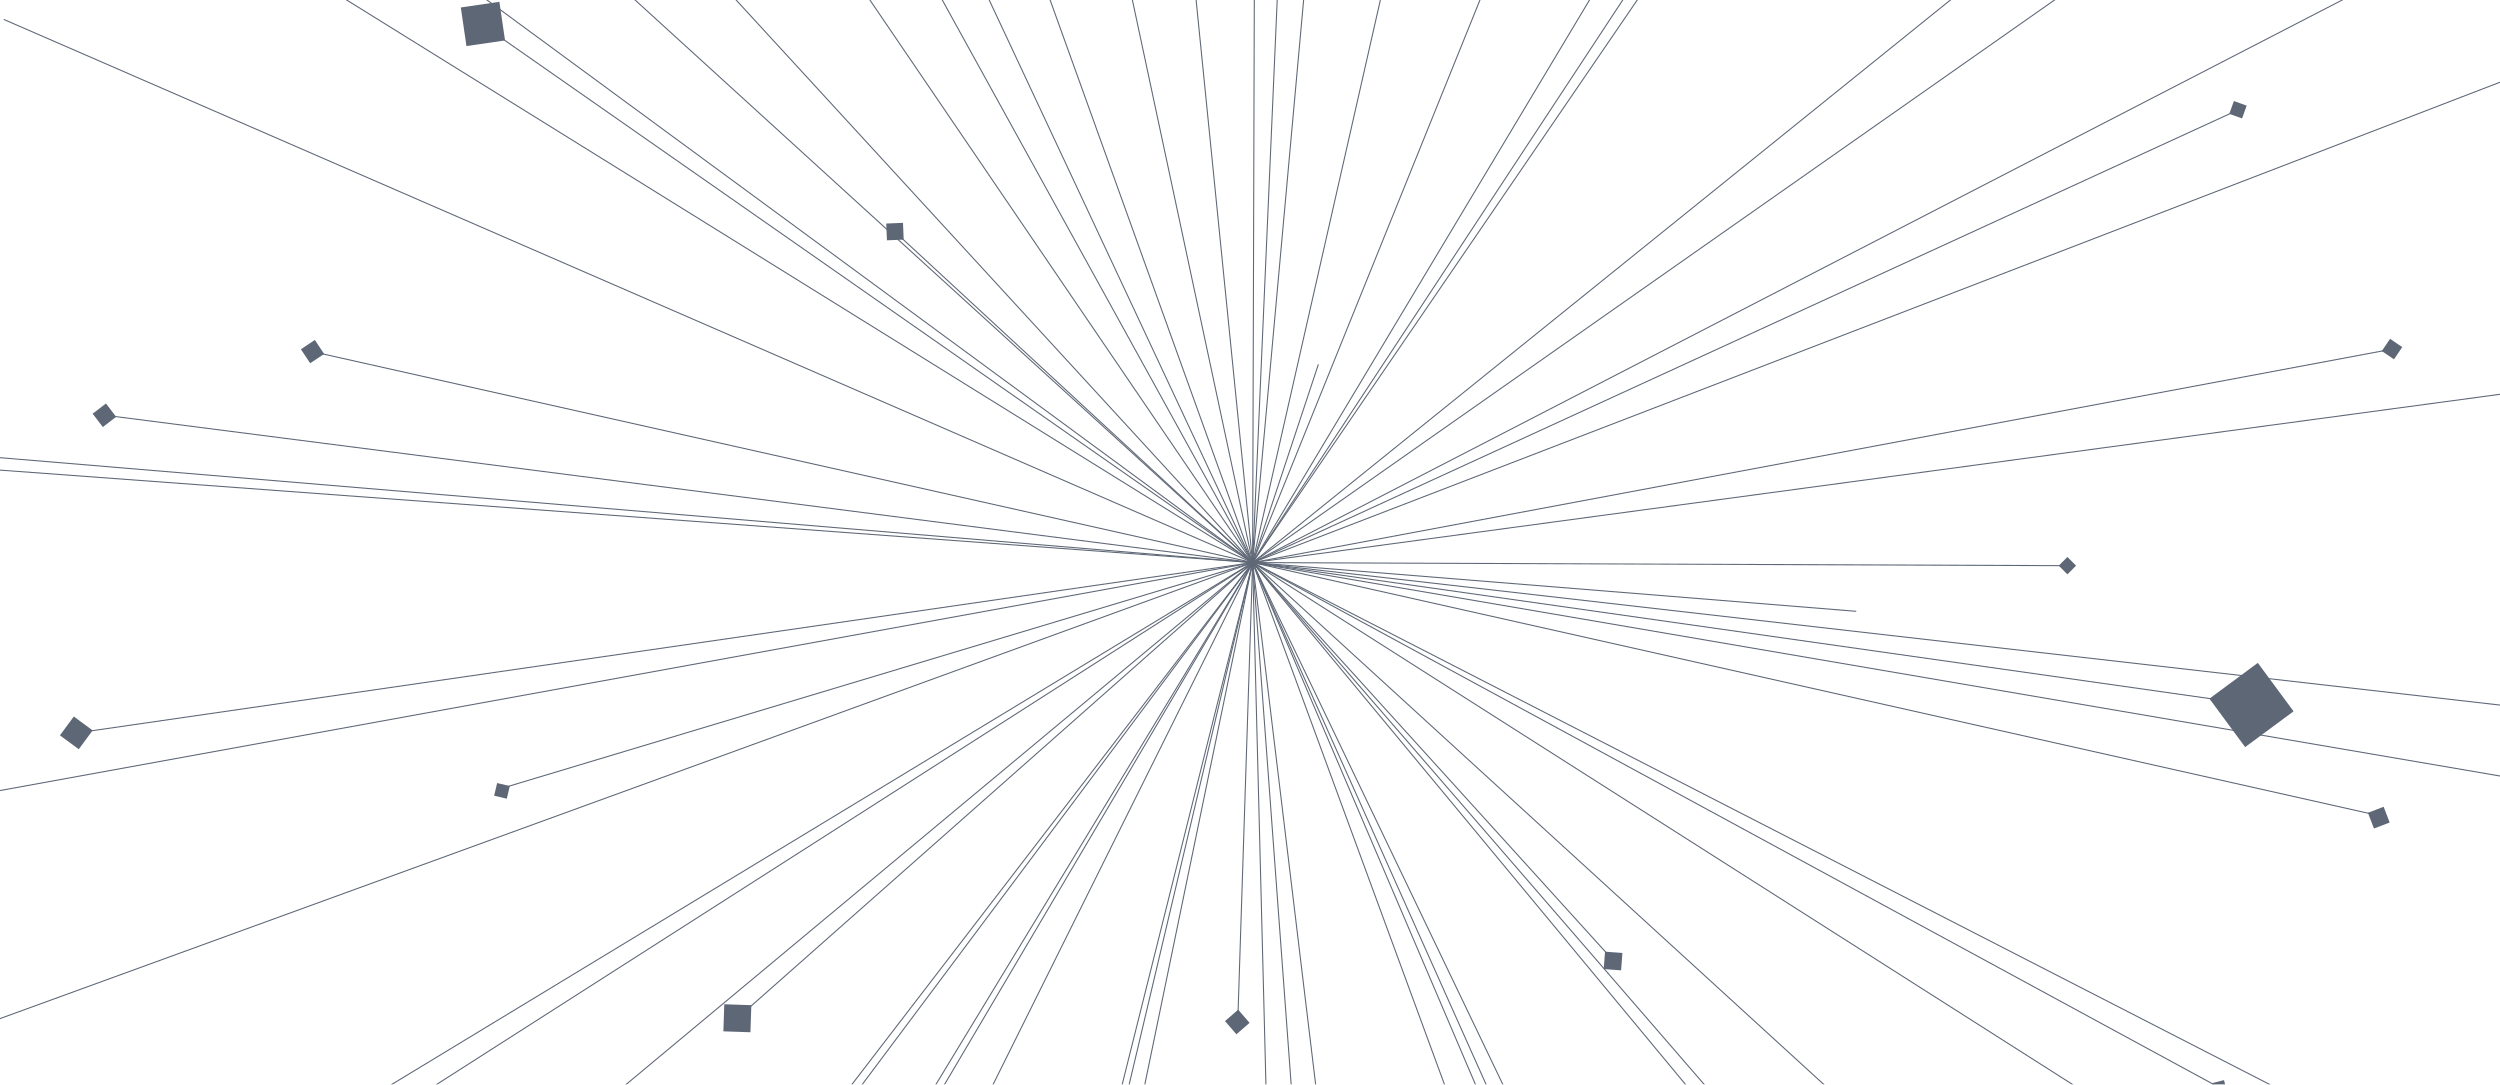 <svg width="1164" height="505" viewBox="0 0 1164 505" fill="none" xmlns="http://www.w3.org/2000/svg">
<g clip-path="url(#clip0_119_917)">
<g opacity="0.8" clip-path="url(#clip1_119_917)">
<path d="M583.223 261.938L186.875 -584.528" stroke="#364153" stroke-width="0.5" stroke-miterlimit="10"/>
<path d="M583.223 261.938L405.793 -230.969" stroke="#364153" stroke-width="0.5" stroke-miterlimit="10"/>
<path d="M583.225 261.939L455.094 -337.535" stroke="#364153" stroke-width="0.5" stroke-miterlimit="10"/>
<path d="M583.223 261.939L528.051 -287.208" stroke="#364153" stroke-width="0.5" stroke-miterlimit="10"/>
<path d="M583.223 261.939L585.238 -416.469" stroke="#364153" stroke-width="0.5" stroke-miterlimit="10"/>
<path d="M583.223 261.938L601.999 -167.816" stroke="#364153" stroke-width="0.5" stroke-miterlimit="10"/>
<path d="M583.223 261.939L630.593 -260.566" stroke="#364153" stroke-width="0.5" stroke-miterlimit="10"/>
<path d="M583.223 261.939L768.629 -554.617" stroke="#364153" stroke-width="0.5" stroke-miterlimit="10"/>
<path d="M583.223 261.939L894.84 -509.228" stroke="#364153" stroke-width="0.5" stroke-miterlimit="10"/>
<path d="M583.223 261.939L954 -357.264" stroke="#364153" stroke-width="0.5" stroke-miterlimit="10"/>
<path d="M583.223 261.938L949.065 -294.121" stroke="#364153" stroke-width="0.5" stroke-miterlimit="10"/>
<path d="M583.223 261.939L840.614 -114.532" stroke="#364153" stroke-width="0.5" stroke-miterlimit="10"/>
<path d="M583.227 261.938L1260.64 -284.252" stroke="#364153" stroke-width="0.5" stroke-miterlimit="10"/>
<path d="M583.223 261.939L1152.19 -137.227" stroke="#364153" stroke-width="0.5" stroke-miterlimit="10"/>
<path d="M583.223 261.938L1449.96 -185.58" stroke="#364153" stroke-width="0.5" stroke-miterlimit="10"/>
<path d="M583.223 261.939L1039.78 52.223" stroke="#364153" stroke-width="0.5" stroke-miterlimit="10"/>
<path d="M583.223 261.939L1223.17 15.485" stroke="#364153" stroke-width="0.5" stroke-miterlimit="10"/>
<path d="M583.223 261.939L1112.74 162.736" stroke="#364153" stroke-width="0.5" stroke-miterlimit="10"/>
<path d="M583.223 261.938L1289.23 166.684" stroke="#364153" stroke-width="0.5" stroke-miterlimit="10"/>
<path d="M583.227 261.939L962.875 263.383" stroke="#364153" stroke-width="0.5" stroke-miterlimit="10"/>
<path d="M583.227 261.939L864.256 284.628" stroke="#364153" stroke-width="0.5" stroke-miterlimit="10"/>
<path d="M583.227 261.939L1381.93 353.177" stroke="#364153" stroke-width="0.5" stroke-miterlimit="10"/>
<path d="M583.227 261.939L1037.81 326.535" stroke="#364153" stroke-width="0.5" stroke-miterlimit="10"/>
<path d="M583.227 261.939L1185.71 365.02" stroke="#364153" stroke-width="0.5" stroke-miterlimit="10"/>
<path d="M583.227 261.939L1107.82 379.819" stroke="#364153" stroke-width="0.5" stroke-miterlimit="10"/>
<path d="M583.227 261.939L1466.72 715.301" stroke="#364153" stroke-width="0.5" stroke-miterlimit="10"/>
<path d="M583.227 261.939L1032.88 506.115" stroke="#364153" stroke-width="0.5" stroke-miterlimit="10"/>
<path d="M583.227 261.939L1191.63 649.192" stroke="#364153" stroke-width="0.5" stroke-miterlimit="10"/>
<path d="M583.227 261.939L1145.28 775.497" stroke="#364153" stroke-width="0.5" stroke-miterlimit="10"/>
<path d="M583.227 261.939L750.891 446.91" stroke="#364153" stroke-width="0.5" stroke-miterlimit="10"/>
<path d="M583.227 261.939L922.456 670.904" stroke="#364153" stroke-width="0.5" stroke-miterlimit="10"/>
<path d="M583.227 261.939L1171.91 942.251" stroke="#364153" stroke-width="0.5" stroke-miterlimit="10"/>
<path d="M583.227 261.939L810.521 736.021" stroke="#364153" stroke-width="0.5" stroke-miterlimit="10"/>
<path d="M583.227 261.939L955.977 1095.2" stroke="#364153" stroke-width="0.5" stroke-miterlimit="10"/>
<path d="M583.227 261.939L896.816 996.517" stroke="#364153" stroke-width="0.5" stroke-miterlimit="10"/>
<path d="M583.227 261.939L729.195 659.061" stroke="#364153" stroke-width="0.5" stroke-miterlimit="10"/>
<path d="M583.227 261.939L683.815 1095.2" stroke="#364153" stroke-width="0.5" stroke-miterlimit="10"/>
<path d="M583.227 261.939L619.754 756.742" stroke="#364153" stroke-width="0.5" stroke-miterlimit="10"/>
<path d="M583.227 261.939L601.49 978.762" stroke="#364153" stroke-width="0.5" stroke-miterlimit="10"/>
<path d="M583.223 261.939L576.367 473.552" stroke="#364153" stroke-width="0.5" stroke-miterlimit="10"/>
<path d="M583.225 261.939L507.348 629.228" stroke="#364153" stroke-width="0.5" stroke-miterlimit="10"/>
<path d="M583.226 261.939L408.75 999.482" stroke="#364153" stroke-width="0.5" stroke-miterlimit="10"/>
<path d="M583.224 261.939L407.758 963.954" stroke="#364153" stroke-width="0.5" stroke-miterlimit="10"/>
<path d="M583.225 261.939L309.16 812.99" stroke="#364153" stroke-width="0.5" stroke-miterlimit="10"/>
<path d="M583.225 261.939L381.137 594.926" stroke="#364153" stroke-width="0.5" stroke-miterlimit="10"/>
<path d="M583.224 261.939L145.492 1003.43" stroke="#364153" stroke-width="0.5" stroke-miterlimit="10"/>
<path d="M583.224 261.939L109.008 895.872" stroke="#364153" stroke-width="0.5" stroke-miterlimit="10"/>
<path d="M583.224 261.939L126.75 856.405" stroke="#364153" stroke-width="0.5" stroke-miterlimit="10"/>
<path d="M583.226 261.939L346.113 471.578" stroke="#364153" stroke-width="0.5" stroke-miterlimit="10"/>
<path d="M583.224 261.939L202.672 578.91" stroke="#364153" stroke-width="0.5" stroke-miterlimit="10"/>
<path d="M583.225 261.939L3.504 632.68" stroke="#364153" stroke-width="0.5" stroke-miterlimit="10"/>
<path d="M583.225 261.939L84.359 564.337" stroke="#364153" stroke-width="0.5" stroke-miterlimit="10"/>
<path d="M583.227 261.939L-328.773 593.935" stroke="#364153" stroke-width="0.5" stroke-miterlimit="10"/>
<path d="M583.224 261.939L231.266 367.75" stroke="#364153" stroke-width="0.5" stroke-miterlimit="10"/>
<path d="M583.223 261.939L-53.688 377.845" stroke="#364153" stroke-width="0.5" stroke-miterlimit="10"/>
<path d="M583.227 261.939L41.961 340.352" stroke="#364153" stroke-width="0.5" stroke-miterlimit="10"/>
<path d="M583.224 261.939L-279.477 198.256" stroke="#364153" stroke-width="0.5" stroke-miterlimit="10"/>
<path d="M583.223 261.94L-459.914 174.58" stroke="#364153" stroke-width="0.5" stroke-miterlimit="10"/>
<path d="M583.226 261.939L48.859 193.326" stroke="#364153" stroke-width="0.5" stroke-miterlimit="10"/>
<path d="M583.224 261.938L145.492 163.719" stroke="#364153" stroke-width="0.5" stroke-miterlimit="10"/>
<path d="M583.226 261.939L-116.781 -42.502" stroke="#364153" stroke-width="0.5" stroke-miterlimit="10"/>
<path d="M583.225 261.939L-31.008 -119.471" stroke="#364153" stroke-width="0.5" stroke-miterlimit="10"/>
<path d="M583.221 261.939L230.281 15.485" stroke="#364153" stroke-width="0.5" stroke-miterlimit="10"/>
<path d="M583.224 261.939L418.609 109.723" stroke="#364153" stroke-width="0.5" stroke-miterlimit="10"/>
<path d="M583.223 261.939L39.984 -232.941" stroke="#364153" stroke-width="0.5" stroke-miterlimit="10"/>
<path d="M583.224 261.939L-52.695 -205.309" stroke="#364153" stroke-width="0.5" stroke-miterlimit="10"/>
<path d="M583.225 261.939L97.176 -267.479" stroke="#364153" stroke-width="0.5" stroke-miterlimit="10"/>
<path d="M583.224 261.939L222.395 -268.461" stroke="#364153" stroke-width="0.5" stroke-miterlimit="10"/>
<path d="M583.225 261.938L392.953 -82.961" stroke="#364153" stroke-width="0.5" stroke-miterlimit="10"/>
<path d="M583.227 261.939L613.837 169.641" stroke="#364153" stroke-width="0.5" stroke-miterlimit="10"/>
<path d="M420.437 103.758L412.633 104.078L412.953 111.888L420.758 111.568L420.437 103.758Z" fill="#364153"/>
<path d="M146.591 158.283L140.086 162.61L144.41 169.12L150.915 164.794L146.591 158.283Z" fill="#364153"/>
<path d="M49.326 187.868L43.125 192.621L47.875 198.827L54.076 194.074L49.326 187.868Z" fill="#364153"/>
<path d="M232.519 0.842L214.551 3.473L217.179 21.454L235.147 18.823L232.519 0.842Z" fill="#364153"/>
<path d="M746.693 451.189L754.785 451.797L755.392 443.698L747.3 443.091L746.693 451.189Z" fill="#364153"/>
<path d="M1105.32 385.764L1112.63 382.953L1109.82 375.631L1102.51 378.442L1105.32 385.764Z" fill="#364153"/>
<path d="M962.586 267.424L966.629 263.378L962.586 259.332L958.544 263.378L962.586 267.424Z" fill="#364153"/>
<path d="M1043.9 55.148L1046.05 49.193L1040.1 47.047L1037.95 53.002L1043.9 55.148Z" fill="#364153"/>
<path d="M1114.64 167.304L1118.49 161.617L1112.81 157.764L1108.96 163.451L1114.64 167.304Z" fill="#364153"/>
<path d="M1045.34 347.852L1067.88 331.191L1051.24 308.635L1028.7 325.296L1045.34 347.852Z" fill="#364153"/>
<path d="M1031.41 509.714L1036.86 508.359L1035.5 502.908L1030.05 504.263L1031.41 509.714Z" fill="#364153"/>
<path d="M570.356 475.414L575.668 481.554L581.803 476.238L576.49 470.098L570.356 475.414Z" fill="#364153"/>
<path d="M337.223 467.584L336.801 480.193L349.401 480.616L349.823 468.007L337.223 467.584Z" fill="#364153"/>
<path d="M34.37 333.611L27.906 342.378L36.667 348.846L43.13 340.079L34.37 333.611Z" fill="#364153"/>
<path d="M231.466 364.581L230.07 370.479L235.963 371.875L237.359 365.977L231.466 364.581Z" fill="#364153"/>
</g>
</g>
<defs>
<clipPath id="clip0_119_917">
<path d="M0 16C0 7.163 7.163 0 16 0H1148C1156.84 0 1164 7.163 1164 16V489C1164 497.837 1156.84 505 1148 505H16C7.163 505 0 497.837 0 489V16Z" fill="white"/>
</clipPath>
<clipPath id="clip1_119_917">
<rect width="1943.38" height="1704.21" fill="white" transform="translate(-468 -599.605)"/>
</clipPath>
</defs>
</svg>
